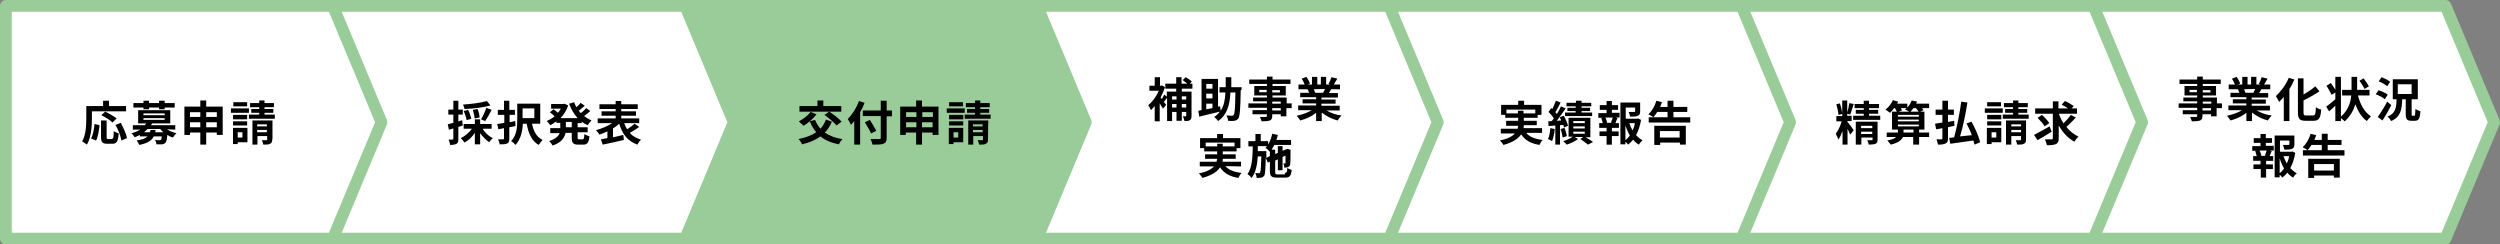 <?xml version="1.0" encoding="utf-8"?>
<!-- Generator: Adobe Illustrator 24.3.2, SVG Export Plug-In . SVG Version: 6.00 Build 0)  -->
<svg version="1.1" id="レイヤー_1" xmlns="http://www.w3.org/2000/svg" xmlns:xlink="http://www.w3.org/1999/xlink" x="0px"
	 y="0px" viewBox="0 0 848.7 83" style="enable-background:new 0 0 848.7 83;" xml:space="preserve">
<rect x="0" y="0" width="848.7" height="83" fill="#808080" stroke="none"/>
<style type="text/css">
	.st0{fill:#FFFFFF;stroke:#99CC99;stroke-width:4;stroke-linecap:round;stroke-linejoin:round;stroke-miterlimit:10;}
	.st1{fill:#99CC99;stroke:#99CC99;stroke-width:4;stroke-linecap:round;stroke-linejoin:round;stroke-miterlimit:10;}
</style>
<polygon class="st0" points="830.2,2 710.7,2 719.2,41.5 710.7,81 830.2,81 846.7,41.5 "/>
<polygon class="st0" points="710.7,2 591.2,2 599.6,41.5 591.2,81 710.7,81 727.2,41.5 "/>
<polygon class="st0" points="591.2,2 471.6,2 480.1,41.5 471.6,81 591.2,81 607.7,41.5 "/>
<polygon class="st0" points="471.6,2 352.1,2 360.6,41.5 352.1,81 471.6,81 488.1,41.5 "/>
<polygon class="st1" points="352.1,2 232.6,2 241.1,41.5 232.6,81 352.1,81 368.6,41.5 "/>
<polygon class="st0" points="232.6,2 113,2 121.5,41.5 113,81 232.6,81 249.1,41.5 "/>
<polygon class="st0" points="113,2 2,2 2,41.5 2,81 113,81 129.5,41.5 "/>
<g>
	<path d="M31.2,40.1c0,2.6-0.2,6.5-1.7,9c-0.4-0.3-1.2-0.9-1.6-1.1c1.3-2.3,1.4-5.6,1.4-8v-4H35v-1.8h2V36h5.8v1.8H31.2V40.1z
		 M30.9,47c0.7-1.2,1-3.1,1.2-4.9l1.7,0.4c-0.2,1.8-0.5,4-1.2,5.2L30.9,47z M38,47.1c0.5,0,0.6-0.4,0.6-2.6c0.4,0.3,1.2,0.6,1.7,0.8
		c-0.2,2.7-0.7,3.5-2.1,3.5h-1.8c-1.7,0-2.1-0.6-2.1-2.3v-5.6h1.9v5.6c0,0.6,0.1,0.7,0.5,0.7H38V47.1z M38.2,41.6
		c-0.8-0.8-2.4-1.8-3.8-2.5l1.3-1.2c1.3,0.6,3,1.6,3.9,2.3L38.2,41.6z M41,41.7c0.9,1.7,1.9,3.8,2.1,5.2l-1.9,0.8
		c-0.2-1.4-1-3.6-2-5.3L41,41.7z"/>
	<path d="M56.7,43.9c0.9,0.6,2.1,1.1,3.2,1.3c-0.4,0.4-0.9,1-1.2,1.5c-0.7-0.2-1.3-0.5-1.9-0.9c-0.1,1.6-0.3,2.3-0.7,2.7
		C55.8,48.8,55.4,49,55,49s-1.2,0-1.9,0c0-0.5-0.2-1.1-0.5-1.5c0.6,0.1,1.3,0.1,1.5,0.1s0.4,0,0.5-0.1s0.3-0.5,0.3-1.2h-2.7
		c-0.7,1.4-2,2.3-4.9,2.9c-0.2-0.4-0.6-1.1-0.9-1.5c2-0.3,3.1-0.8,3.7-1.4h-2.6v-0.5c-0.6,0.3-1.2,0.6-1.8,0.8
		c-0.2-0.4-0.7-1.1-1.1-1.3c1.2-0.4,2.2-0.8,3-1.3h-2.5v-1.5h4.1c0.1-0.2,0.3-0.4,0.4-0.6h-2.7v-4.5h10.9v4.5h-6.2
		c-0.1,0.2-0.2,0.4-0.3,0.6h8.2V44L56.7,43.9L56.7,43.9z M48.7,36.5h-3.4V35h3.4v-0.8h1.9V35H54v-0.8h1.9V35h3.4v1.5h-3.4v0.6H54
		v-0.6h-3.4v0.6h-1.9C48.7,37.1,48.7,36.5,48.7,36.5z M48.7,39.1h7.2v-0.6h-7.2V39.1z M48.7,40.7h7.2v-0.6h-7.2V40.7z M52.8,44.1
		c0,0.3-0.1,0.6-0.1,0.8h2.8c-0.4-0.3-0.8-0.7-1.1-1.1h-4.3c-0.4,0.4-0.8,0.7-1.2,1.1h2c0.1-0.3,0.1-0.5,0.2-0.8H52.8z"/>
	<path d="M75.6,36.3v9.5h-2V45H70v4.1h-2V45h-3.5v0.8h-1.9v-9.6H68v-2.1h2v2.1h5.6V36.3z M64.5,38.1v1.6H68v-1.6H64.5z M68,43.2
		v-1.7h-3.5v1.7H68z M70,38.1v1.6h3.6v-1.6H70z M73.6,43.2v-1.7H70v1.7H73.6z"/>
	<path d="M84.5,38.3h-6.1v-1.5h6.1V38.3z M84,48.3h-3.3v0.6h-1.6v-5.5H84V48.3z M83.9,40.5h-4.8V39h4.8V40.5z M79.1,41.2h4.8v1.4
		h-4.8V41.2z M83.9,36.1h-4.7v-1.4h4.7V36.1z M80.7,44.9v1.8h1.6v-1.8H80.7z M93.3,38.9v1.4h-8.8v-1.4H88v-0.6h-2.7V37H88v-0.6h-3.1
		V35H88v-0.9h1.8V35H93v1.4h-3.2V37h3v1.3h-3v0.6C89.8,38.9,93.3,38.9,93.3,38.9z M92.4,47.3c0,0.8-0.1,1.2-0.7,1.5
		c-0.5,0.3-1.3,0.3-2.3,0.3c-0.1-0.5-0.3-1.1-0.5-1.5c0.6,0,1.2,0,1.5,0c0.2,0,0.3-0.1,0.3-0.2v-1.2h-3.3v2.9h-1.7v-8.2h6.8v6.4
		H92.4z M87.3,42.2v0.7h3.3v-0.7H87.3z M90.6,44.9v-0.8h-3.3v0.8H90.6z"/>
</g>
<g>
	<g>
		<path d="M157.1,42.6c-0.5,0.2-1,0.3-1.5,0.5v4c0,0.9-0.1,1.4-0.6,1.7s-1.2,0.4-2.2,0.4c0-0.5-0.3-1.2-0.5-1.8c0.6,0,1.1,0,1.3,0
			s0.3-0.1,0.3-0.3v-3.5c-0.5,0.2-1.1,0.3-1.5,0.4l-0.4-1.8c0.5-0.1,1.2-0.3,1.9-0.5v-2.8h-1.7v-1.7h1.7v-3h1.7v3h1.5v1.7h-1.5v2.3
			l1.3-0.4L157.1,42.6z M163.9,43.8c0.8,1.3,2.1,2.5,3.4,3.1c-0.4,0.3-1,1-1.2,1.4c-1.1-0.7-2.2-1.9-3.1-3.1V49h-1.8v-3.9
			c-0.9,1.4-2.2,2.6-3.5,3.3c-0.3-0.4-0.8-1.1-1.3-1.5c1.5-0.7,2.9-1.9,3.8-3.2h-2.8v-1.6h3.8v-1.6h1.8v1.6h3.9v1.6h-3V43.8z
			 M166.5,35.8c-2.5,0.7-5.9,1.1-8.8,1.2c-0.1-0.4-0.3-1.1-0.5-1.5c2.8-0.2,6.1-0.6,8.1-1.2L166.5,35.8z M158.4,40.8
			c-0.1-0.8-0.5-2.1-1-3.1l1.5-0.4c0.5,0.9,0.9,2.2,1.1,3L158.4,40.8z M161.1,40.2c0-0.8-0.3-2-0.6-2.9l1.6-0.3
			c0.4,0.9,0.7,2.1,0.7,2.9L161.1,40.2z M163.3,40.5c0.6-1,1.4-2.6,1.8-3.9l1.8,0.7c-0.7,1.4-1.5,2.8-2.2,3.8L163.3,40.5z"/>
		<path d="M175,42.8c-0.7,0.1-1.4,0.3-2.1,0.4V47c0,1-0.2,1.4-0.7,1.7c-0.6,0.3-1.4,0.3-2.6,0.3c0-0.5-0.3-1.2-0.5-1.7
			c0.7,0,1.5,0,1.7,0s0.3-0.1,0.3-0.4v-3.4c-0.7,0.1-1.3,0.3-1.9,0.4l-0.4-1.8c0.7-0.1,1.5-0.2,2.4-0.4V39H169v-1.7h2.1v-3.1h1.8
			v3.1h1.9V39H173v2.5l1.9-0.4L175,42.8z M180.6,42c0.5,2.5,1.6,4.6,3.6,5.5c-0.4,0.4-1,1.2-1.3,1.7c-2.4-1.3-3.5-3.9-4.1-7.2h-1.3
			c-0.1,2.4-0.7,5.3-2.5,7.2c-0.3-0.4-1.1-1.1-1.5-1.3c2-2,2.1-5,2.1-7.3v-5.4h7.8V42H180.6z M177.4,36.8v3.3h4v-3.3H177.4z"/>
		<path d="M196.1,41.4v1.8h3.4v1.7h-3.4v1.7c0,0.6,0.1,0.7,0.5,0.7h1.2c0.4,0,0.5-0.3,0.6-1.8c0.4,0.3,1.2,0.6,1.7,0.8
			c-0.2,2.1-0.7,2.8-2.1,2.8h-1.7c-1.7,0-2.2-0.6-2.2-2.3v-1.7H192c-0.4,1.7-1.4,3.3-4.4,4.3c-0.2-0.4-0.8-1.2-1.2-1.5
			c2.2-0.7,3.2-1.7,3.6-2.7h-3.2v-1.7h3.4v-1.8h-1.3v-0.5c-0.7,0.5-1.4,0.9-2.1,1.3c-0.3-0.4-0.8-1.1-1.2-1.4
			c0.9-0.4,1.8-0.9,2.7-1.6c-0.4-0.4-1.1-1-1.6-1.4l1.2-1c0.5,0.3,1.1,0.8,1.5,1.2c0.4-0.4,0.7-0.9,1-1.4h-3.3v-1.6h4.2l0.3-0.1
			l1.3,0.6c-0.6,1.7-1.5,3.1-2.6,4.3h5.8c-1.2-1.3-2.2-3-2.9-4.9l1.7-0.5c0.2,0.6,0.5,1.2,0.8,1.7c0.5-0.5,1.1-1,1.4-1.5l1.4,1
			c-0.7,0.6-1.4,1.2-2,1.7c0.2,0.3,0.5,0.6,0.7,0.8c0.7-0.5,1.4-1.2,1.8-1.7l1.4,1c-0.7,0.6-1.4,1.2-2.1,1.7
			c0.8,0.6,1.6,1.1,2.5,1.5c-0.4,0.4-1,1.1-1.3,1.6c-0.7-0.3-1.4-0.7-2-1.2v0.5h-1.4V41.4z M194.1,41.4h-2v1.8h2V41.4z"/>
		<path d="M217,43.1c-1,0.7-2.2,1.5-3.2,2c0.9,1.1,2.2,1.8,3.8,2.3c-0.4,0.4-1,1.2-1.2,1.7c-3.4-1.2-5.1-3.6-6.2-7.1
			c-0.6,0.6-1.3,1.1-2.1,1.6v3c1.1-0.2,2.3-0.5,3.5-0.8l0.2,1.7c-2.5,0.6-5.2,1.2-7.2,1.6l-0.6-1.8c0.6-0.1,1.4-0.3,2.2-0.4v-2.3
			c-0.9,0.4-1.8,0.8-2.7,1.1c-0.3-0.4-0.8-1.2-1.2-1.5c1.9-0.5,4-1.4,5.5-2.4h-4.9v-1.6h6.1v-0.9h-4.8v-1.5h4.8V37h-5.5v-1.6h5.5
			v-1.1h1.9v1.1h5.6V37h-5.6v0.8h5v1.5h-5v0.9h6.1v1.6h-5.1c0.3,0.8,0.6,1.5,1,2.1c0.9-0.6,1.9-1.3,2.5-1.9L217,43.1z"/>
	</g>
</g>
<g>
	<g>
		<path d="M282.4,41.3c-0.6,1.5-1.4,2.7-2.4,3.7c1.6,1.1,3.6,1.9,6,2.2c-0.4,0.4-1,1.3-1.2,1.8c-2.6-0.5-4.7-1.4-6.3-2.7
			c-1.7,1.3-3.8,2.1-6.2,2.7c-0.2-0.5-0.8-1.4-1.2-1.8c2.4-0.5,4.4-1.2,6-2.3c-0.9-1-1.6-2.3-2.2-3.7l1.8-0.5c0.4,1.1,1.1,2.1,1.8,3
			c0.8-0.8,1.4-1.9,1.9-3.1L282.4,41.3z M277.2,38.8c-1.1,1.5-2.9,3-4.4,3.9c-0.4-0.4-1.2-1.1-1.6-1.5c1.5-0.8,3.1-2,4-3.2
			L277.2,38.8z M281.5,37.9h-10.1V36h6.1v-1.9h2V36h6.1v1.9H281.5c1.5,0.9,3.3,2.4,4.2,3.4l-1.7,1.3c-0.8-1-2.6-2.5-4.1-3.6
			L281.5,37.9z"/>
		<path d="M293.5,34.9c-0.4,1.1-0.9,2.2-1.5,3.2v11h-2v-8c-0.4,0.5-0.8,0.9-1.1,1.3c-0.2-0.5-0.8-1.5-1.1-2c1.5-1.5,3-3.8,3.8-6.1
			L293.5,34.9z M302.8,39.5H301v7.3c0,1.2-0.3,1.7-1.1,2c-0.8,0.3-2,0.3-3.7,0.3c-0.1-0.5-0.4-1.4-0.7-1.9c1.2,0,2.6,0,3,0
			s0.5-0.1,0.5-0.5v-7.3h-6.1v-1.9h6.1v-3.3h2v3.3h1.8L302.8,39.5L302.8,39.5z M295.7,45.3c-0.4-1-1.4-2.6-2.1-3.8l1.7-0.8
			c0.7,1.2,1.7,2.7,2.2,3.7L295.7,45.3z"/>
		<path d="M318.6,36.3v9.5h-2V45H313v4.1h-2V45h-3.5v0.8h-1.9v-9.6h5.4v-2.1h2v2.1h5.6V36.3z M307.6,38.1v1.6h3.5v-1.6H307.6z
			 M311.1,43.2v-1.7h-3.5v1.7H311.1z M313.1,38.1v1.6h3.6v-1.6H313.1z M316.6,43.2v-1.7H313v1.7H316.6z"/>
		<path d="M327.5,38.3h-6.1v-1.5h6.1V38.3z M327,48.3h-3.3v0.6h-1.6v-5.5h4.9V48.3z M327,40.5h-4.8V39h4.8V40.5z M322.2,41.2h4.8
			v1.4h-4.8V41.2z M326.9,36.1h-4.7v-1.4h4.7V36.1z M323.7,44.9v1.8h1.6v-1.8H323.7z M336.3,38.9v1.4h-8.8v-1.4h3.5v-0.6h-2.7V37
			h2.7v-0.6h-3.1V35h3.1v-0.9h1.8V35h3.2v1.4h-3.2V37h3v1.3h-3v0.6C332.8,38.9,336.3,38.9,336.3,38.9z M335.4,47.3
			c0,0.8-0.1,1.2-0.7,1.5c-0.5,0.3-1.3,0.3-2.3,0.3c-0.1-0.5-0.3-1.1-0.5-1.5c0.6,0,1.2,0,1.5,0c0.2,0,0.3-0.1,0.3-0.2v-1.2h-3.3
			v2.9h-1.7v-8.2h6.8L335.4,47.3L335.4,47.3z M330.3,42.2v0.7h3.3v-0.7H330.3z M333.6,44.9v-0.8h-3.3v0.8H333.6z"/>
	</g>
</g>
<g>
	<g>
		<path d="M401.2,30.1v1h3.3v8.2c0,0.8-0.1,1.2-0.6,1.5c-0.4,0.3-1,0.3-1.8,0.3c-0.1-0.5-0.3-1.2-0.6-1.6c0.4,0,0.8,0,1,0
			s0.2,0,0.2-0.2V38h-1.5v3h-1.8v-3h-1.5v3.1h-1.7v-7.9c-0.4,0.5-0.7,1-1.1,1.4l0.8,1l-1.1,1.3c-0.2-0.5-0.7-1.1-1.1-1.8v6.1H392V36
			c-0.4,0.5-0.9,1-1.3,1.4c-0.2-0.5-0.6-1.4-0.9-1.7c1.4-1.1,2.8-3,3.6-4.9h-3.2v-1.7h1.8v-2.9h1.8v2.9h0.4l0.3-0.1l1,0.6
			c-0.4,1.2-0.9,2.4-1.5,3.5c0.1,0.2,0.3,0.3,0.4,0.5c0.3-0.5,0.7-1.1,0.8-1.5l0.9,0.7v-1.7h3.2v-1h-3.7v-1.7h3.7v-2.2h1.8v2.2h2
			c-0.5-0.4-1.1-0.8-1.6-1.2l1-1c0.7,0.4,1.7,1,2.1,1.5l-0.7,0.7h0.9v1.7C404.8,30.1,401.2,30.1,401.2,30.1z M397.9,32.7v1.1h1.5
			v-1.1H397.9z M399.4,36.5v-1.2h-1.5v1.2H399.4z M401.2,32.7v1.1h1.5v-1.1H401.2z M402.7,36.5v-1.2h-1.5v1.2H402.7z"/>
		<path d="M421.2,30.5c-0.1,6.6-0.3,8.9-0.8,9.7c-0.4,0.5-0.8,0.7-1.3,0.8s-1.3,0.1-2.2,0c0-0.5-0.2-1.3-0.6-1.8
			c0.8,0,1.5,0.1,1.9,0.1c0.3,0,0.4,0,0.6-0.3c0.4-0.4,0.5-2.4,0.6-7.6h-1.7c-0.2,4.2-1.1,7.6-4.2,9.7c-0.3-0.5-0.9-1.1-1.3-1.4
			c0.8-0.5,1.4-1.1,1.9-1.8c-2.4,0.6-5.1,1.2-7,1.7l-0.3-2c0.3-0.1,0.7-0.1,1.1-0.2V26.8h5.6v9.4l0.7-0.1l0.2,1.5
			c1.1-1.7,1.5-3.7,1.6-6.2h-2v-1.8h2.1c0-1.1,0-2.2,0-3.4h1.9c0,1.2,0,2.4,0,3.4h3.5v0.9H421.2z M409.5,28.5v1.6h2.1v-1.6H409.5z
			 M411.6,31.8h-2.1v1.6h2.1V31.8z M409.5,37.1c0.7-0.1,1.4-0.3,2.1-0.4v-1.5h-2.1V37.1z"/>
		<path d="M438.4,36.7h-1.7v2.8h-1.9v-0.7h-2.9v0.5c0,0.9-0.2,1.3-0.8,1.6c-0.6,0.2-1.5,0.3-2.8,0.3c-0.1-0.4-0.4-1.1-0.6-1.5
			c0.8,0,1.7,0,2,0s0.4-0.1,0.4-0.4v-0.5h-4.9v-1.4h4.9v-0.8h-6.3v-1.5h6.3v-0.7h-4.7v-1.3h4.7v-0.7h-4.3v-3.2h4.3v-0.7h-6V27h6v-1
			h1.9v1h6.1v1.5H432v0.7h4.5v3.2H432v0.7h4.8v2h1.7v1.6H438.4z M430,31.3v-0.8h-2.5v0.8H430z M431.9,30.6v0.8h2.6v-0.8H431.9z
			 M431.9,35.2h2.9v-0.7h-2.9V35.2z M434.8,36.7h-2.9v0.8h2.9V36.7z"/>
		<path d="M450.3,37.5c1.4,0.8,3.2,1.5,5.1,1.7c-0.4,0.4-1,1.2-1.3,1.7c-2-0.5-3.9-1.5-5.4-2.7v2.9h-1.9v-2.8
			c-1.5,1.2-3.5,2.1-5.4,2.6c-0.3-0.5-0.8-1.2-1.2-1.6c1.8-0.4,3.7-1,5.1-1.9h-4.6v-1.6h6.1v-0.7h-4.6v-1.4h4.6V33h-5.4v-1.5h3
			c-0.1-0.4-0.3-0.9-0.5-1.2h0.2h-3.3v-1.6h2.1c-0.2-0.6-0.6-1.4-1-2l1.6-0.6c0.5,0.7,1,1.6,1.2,2.3l-0.8,0.3h1.5v-2.6h1.8v2.6h1.2
			v-2.6h1.8v2.6h1.4l-0.6-0.2c0.4-0.7,0.8-1.6,1-2.3l2,0.5c-0.4,0.7-0.9,1.5-1.2,2h2.1v1.6h-3c-0.3,0.5-0.5,0.9-0.8,1.3h3.1v1.5
			h-5.6v0.7h4.8v1.4h-4.8v0.7h6.2v1.6H450.3z M446,30.3c0.2,0.4,0.4,0.9,0.5,1.2h-0.3h3c0.2-0.4,0.4-0.8,0.6-1.3L446,30.3L446,30.3z
			"/>
		<path d="M416,56.4c1.1,1.3,2.9,2,5.5,2.3c-0.4,0.4-0.9,1.2-1.1,1.7c-3-0.5-4.9-1.6-6.2-3.6c-0.9,1.4-2.7,2.7-6,3.6
			c-0.2-0.4-0.8-1.1-1.2-1.5c2.7-0.6,4.2-1.4,5.1-2.4h-4.8v-1.6h5.7c0.1-0.3,0.1-0.7,0.2-1h-4.1v-1.5h4.1v-1h-4.4v-1.1h-1.4v-3.4
			h5.8v-1.4h2v1.4h5.9v3.4h-1.3v1.1h-4.7v1h4.4v1.5h-4.4c0,0.3,0,0.7-0.1,1h6.3v1.6L416,56.4L416,56.4z M413.2,49.7v-0.9h1.9v0.9h4
			v-1.3h-9.8v1.3H413.2z"/>
		<path d="M436.2,58.7c0.6,0,0.8-0.3,0.8-1.7c0.4,0.3,1.1,0.5,1.5,0.7c-0.2,2-0.7,2.6-2.2,2.6h-2.8c-1.9,0-2.4-0.5-2.4-2.3v-3.1
			l-0.7,0.3l-0.7-1.6c-0.1,3.9-0.2,5.5-0.5,6c-0.3,0.4-0.6,0.6-1,0.7c-0.4,0.1-1,0.1-1.6,0.1c0-0.5-0.2-1.2-0.5-1.7
			c0.5,0.1,0.9,0.1,1.2,0.1s0.3,0,0.5-0.3s0.3-1.7,0.4-5.4H427c-0.2,2.9-0.7,5.5-2.1,7.3c-0.3-0.4-0.9-1-1.4-1.3
			c1.6-2.2,1.7-5.7,1.8-9.4h-1.5v-1.8h2.4v-2.4h1.8v2.4h2.5V49c0.7-1,1.1-2.3,1.4-3.6l1.9,0.4c-0.1,0.6-0.3,1.1-0.5,1.7h5v1.7h-5.7
			c-0.3,0.6-0.6,1.1-0.9,1.6h1.2v1.5l0.9-0.4v-2.3h1.6v1.6l1.2-0.5h0.1l0.3-0.2l1.2,0.4l-0.1,0.3c0,2.3,0,3.9-0.1,4.4
			c0,0.6-0.3,0.9-0.7,1.1c-0.4,0.2-0.9,0.2-1.3,0.2c0-0.4-0.2-1-0.3-1.4c0.2,0,0.4,0,0.5,0s0.2,0,0.2-0.2c0-0.1,0-1,0-2.5l-1,0.5
			v4.5h-1.6v-3.7l-0.9,0.4v3.9c0,0.7,0.1,0.8,0.9,0.8h2.4V58.7z M431.1,53v-1.7l-0.1,0.2c-0.3-0.4-1-1.1-1.4-1.3
			c0.2-0.2,0.4-0.4,0.5-0.6H427c0,0.6,0,1.2,0,1.7h2.9V52v1.6L431.1,53z"/>
	</g>
</g>
<g>
	<g>
		<path d="M627.2,41.4c0.4,0.4,1.8,2.3,2.1,2.8l-1.2,1.5c-0.2-0.5-0.6-1.3-0.9-2v5.4h-1.7v-4.6c-0.4,1.1-0.9,2.2-1.4,2.9
			c-0.2-0.6-0.6-1.4-0.9-2c0.8-1,1.6-2.7,2-4.2h-1.8v-1.8h2v-0.7l-1.3,0.3c0-1-0.4-2.5-0.7-3.6l1.2-0.3c0.4,1.1,0.7,2.5,0.8,3.4
			v-4.4h1.7v4.1c0.3-1,0.6-2.3,0.7-3.2l1.5,0.3c-0.4,1.2-0.8,2.7-1.2,3.6l-1-0.3v0.7h1.5v1.8h-1.5L627.2,41.4L627.2,41.4z
			 M638.3,39.3v1.4h-9.2v-1.4h3.6v-0.7H630v-1.3h2.7v-0.6h-3.1v-1.4h3.1v-1.1h1.8v1.1h3.4v1.4h-3.4v0.6h3.1v1.3h-3.1v0.7H638.3z
			 M637.4,47.4c0,0.8-0.2,1.2-0.7,1.4s-1.3,0.3-2.3,0.3c-0.1-0.4-0.3-1.1-0.5-1.5c0.6,0,1.3,0,1.5,0s0.3-0.1,0.3-0.2v-0.7h-3.8v2.4
			H630v-7.8h7.4V47.4z M631.8,42.7v0.8h3.8v-0.8H631.8z M635.6,45.5v-0.8h-3.8v0.8H635.6z"/>
		<path d="M654.9,46.5h-3.4v2.6h-2v-2.6H646c-0.4,1-1.6,2-4.1,2.6c-0.3-0.4-0.8-1-1.2-1.4c1.6-0.3,2.5-0.7,3-1.2h-3.2V45h3.8v-1h-2
			v-6.1h1.6c-0.1-0.4-0.4-0.8-0.6-1.2H643c-0.4,0.6-0.9,1.2-1.4,1.6c-0.3-0.3-1.1-0.8-1.5-1.1c1-0.8,2-2,2.5-3.2l1.8,0.5
			c-0.1,0.2-0.2,0.5-0.4,0.7h3.5v1.3c0.7-0.7,1.2-1.6,1.5-2.4l1.8,0.4c-0.1,0.2-0.2,0.5-0.3,0.7h4.4v1.5h-2.4
			c0.2,0.3,0.4,0.5,0.5,0.7l-1.1,0.5h1.4V44h-1.8v1h3.4V46.5z M644.3,39v0.6h7.1V39H644.3z M644.3,41.2h7.1v-0.6h-7.1V41.2z
			 M644.3,42.9h7.1v-0.6h-7.1V42.9z M645.3,36.7c0.2,0.3,0.3,0.6,0.4,0.8l-1.1,0.4h3.5c-0.4-0.3-1-0.6-1.4-0.7
			c0.2-0.1,0.4-0.3,0.5-0.5H645.3z M649.6,45v-1h-3.4v1H649.6z M649.6,36.7c-0.3,0.4-0.7,0.8-1,1.2h2.7c-0.2-0.4-0.5-0.8-0.9-1.2
			H649.6z"/>
		<path d="M661.3,43.2V47c0,1-0.2,1.4-0.8,1.7s-1.4,0.4-2.6,0.4c-0.1-0.5-0.3-1.3-0.5-1.8c0.7,0,1.5,0,1.7,0s0.3-0.1,0.3-0.4v-3.4
			c-0.8,0.2-1.5,0.3-2.1,0.4l-0.4-1.9c0.7-0.1,1.6-0.3,2.5-0.4V39h-2.3v-1.8h2.3v-3h1.9v3h2V39h-2v2.4c0.7-0.1,1.4-0.3,2.1-0.4
			l0.1,1.7L661.3,43.2z M670.3,49.1c-0.1-0.4-0.2-0.9-0.4-1.4c-2.8,0.4-5.7,0.8-7.8,1.1l-0.4-2c0.5,0,1.1-0.1,1.7-0.2
			c0.9-3.3,1.9-8.2,2.4-12.1l2.1,0.3c-0.6,3.8-1.5,8.3-2.5,11.5c1.3-0.1,2.6-0.3,4-0.4c-0.5-1.4-1.2-2.8-1.8-4l1.7-0.6
			c1.2,2.2,2.5,5.1,2.9,7L670.3,49.1z"/>
		<path d="M679.9,38.3h-6.1v-1.5h6.1V38.3z M679.4,48.3h-3.3v0.6h-1.6v-5.5h4.9L679.4,48.3L679.4,48.3z M679.4,40.5h-4.8V39h4.8
			V40.5z M674.6,41.2h4.8v1.4h-4.8V41.2z M679.3,36.1h-4.7v-1.4h4.7V36.1z M676.1,44.9v1.8h1.6v-1.8H676.1z M688.7,38.9v1.4h-8.8
			v-1.4h3.5v-0.6h-2.7V37h2.7v-0.6h-3.1V35h3.1v-0.9h1.8V35h3.2v1.4h-3.2V37h3v1.3h-3v0.6C685.2,38.9,688.7,38.9,688.7,38.9z
			 M687.8,47.3c0,0.8-0.1,1.2-0.7,1.5c-0.5,0.3-1.3,0.3-2.3,0.3c-0.1-0.5-0.3-1.1-0.5-1.5c0.6,0,1.2,0,1.5,0c0.2,0,0.3-0.1,0.3-0.2
			v-1.2h-3.3v2.9H681v-8.2h6.8V47.3z M682.8,42.2v0.7h3.3v-0.7H682.8z M686.1,44.9v-0.8h-3.3v0.8H686.1z"/>
		<path d="M696.5,44.7c-1.6,1-3.4,2.1-4.8,2.9l-1.2-1.8c1.3-0.7,3.4-1.8,5.3-2.9L696.5,44.7z M704.7,39.9c-1,1.1-2.2,2.3-3.2,3.2
			c1.1,1.4,2.5,2.5,4.1,3.3c-0.5,0.4-1.1,1.2-1.4,1.7c-2.2-1.2-4-3.2-5.3-5.5v4.3c0,1.1-0.2,1.6-0.9,2c-0.7,0.3-1.7,0.4-3.1,0.4
			c-0.1-0.5-0.4-1.4-0.7-2c1,0,2,0,2.3,0s0.4-0.1,0.4-0.4v-8.3h-6v-1.8h6v-2.4h1.9v2.4h3.3c-0.7-0.4-1.5-0.9-2.2-1.3l1.1-1.2
			c1,0.4,2.3,1.2,3,1.7l-0.7,0.8h1.8v1.8H699v0.2c0.4,1.1,0.9,2.1,1.5,3.1c0.9-0.9,1.9-2,2.5-2.9L704.7,39.9z M694.1,42.9
			c-0.4-0.8-1.5-2-2.4-2.9l1.5-1c0.9,0.8,2,2,2.5,2.8L694.1,42.9z"/>
	</g>
</g>
<g>
	<g>
		<path d="M754.2,36.7h-1.7v2.8h-1.9v-0.7h-2.9v0.5c0,0.9-0.2,1.3-0.8,1.6c-0.6,0.2-1.5,0.3-2.8,0.3c-0.1-0.4-0.4-1.1-0.6-1.5
			c0.8,0,1.7,0,2,0s0.4-0.1,0.4-0.4v-0.5H741v-1.4h4.9v-0.8h-6.3v-1.5h6.3v-0.7h-4.7v-1.3h4.7v-0.7h-4.3v-3.2h4.3v-0.7h-6V27h6v-1
			h1.9v1h6.1v1.5h-6.1v0.7h4.5v3.2h-4.5v0.7h4.8v2h1.7v1.6H754.2z M745.8,31.3v-0.8h-2.5v0.8H745.8z M747.8,30.6v0.8h2.6v-0.8H747.8
			z M747.8,35.2h2.9v-0.7h-2.9V35.2z M750.6,36.7h-2.9v0.8h2.9V36.7z"/>
		<path d="M766.1,37.5c1.4,0.8,3.2,1.5,5.1,1.7c-0.4,0.4-1,1.2-1.3,1.7c-2-0.5-3.9-1.5-5.4-2.7v2.9h-1.9v-2.8
			c-1.5,1.2-3.5,2.1-5.4,2.6c-0.3-0.5-0.8-1.2-1.2-1.6c1.8-0.4,3.7-1,5.1-1.9h-4.6v-1.6h6.1v-0.7H758v-1.4h4.6V33h-5.4v-1.5h3
			c-0.1-0.4-0.3-0.9-0.5-1.2h0.2h-3.3v-1.6h2.1c-0.2-0.6-0.6-1.4-1-2l1.6-0.6c0.5,0.7,1,1.6,1.2,2.3l-0.8,0.3h1.5v-2.6h1.8v2.6h1.2
			v-2.6h1.8v2.6h1.4l-0.6-0.2c0.4-0.7,0.8-1.6,1-2.3l2,0.5c-0.4,0.7-0.9,1.5-1.2,2h2.1v1.6h-3c-0.3,0.5-0.5,0.9-0.8,1.3h3.1v1.5
			h-5.6v0.7h4.8v1.4h-4.8v0.7h6.2v1.6H766.1z M761.8,30.3c0.2,0.4,0.4,0.9,0.5,1.2H762h3c0.2-0.4,0.4-0.8,0.6-1.3L761.8,30.3
			L761.8,30.3z"/>
		<path d="M778.9,27c-0.5,1.1-1,2.2-1.7,3.2v10.9h-1.9v-8.2c-0.5,0.6-1.1,1.2-1.6,1.7c-0.2-0.5-0.8-1.5-1.1-2
			c1.7-1.5,3.4-3.8,4.4-6.2L778.9,27z M785.2,39.2c0.8,0,0.9-0.5,1-2.8c0.4,0.3,1.2,0.7,1.8,0.8c-0.2,2.8-0.7,3.8-2.6,3.8h-2.7
			c-2,0-2.6-0.6-2.6-2.9V26.6h1.9v5.5c1.5-0.9,3-1.9,4-2.8l1.4,1.7c-1.6,1.1-3.6,2.2-5.4,3.1v4c0,0.9,0.1,1.1,0.9,1.1
			C782.9,39.2,785.2,39.2,785.2,39.2z"/>
		<path d="M800.5,32.5c0.8,3,2.2,5.6,4.4,7c-0.4,0.4-1.1,1.1-1.4,1.6c-1.8-1.3-3-3.3-3.9-5.7c-0.6,2-1.7,4-3.6,5.8
			c-0.3-0.3-0.8-0.7-1.3-1.1v1h-1.9v-5.2c-0.7,0.7-1.5,1.3-2.1,1.9l-1-1.6c0.8-0.6,2-1.5,3.1-2.5v-2.3l-1.3,0.8
			c-0.3-0.8-1.1-2.1-1.7-3.1l1.5-0.9c0.5,0.7,1.1,1.6,1.5,2.3v-4.4h1.9v13.5c2.5-2.2,3.3-4.9,3.5-7.2h-3.1v-1.9h3.2v-0.3v-4.1h1.9
			v4.1v0.3h4.2v1.9h-3.9V32.5z M802.7,30.2c-0.3-0.8-1.1-1.9-1.7-2.8l1.4-0.8c0.6,0.8,1.4,2,1.8,2.7L802.7,30.2z"/>
		<path d="M809.6,33.7c-0.6-0.6-2-1.3-3.1-1.7l1-1.4c1.1,0.4,2.4,1,3.1,1.5L809.6,33.7z M811.8,35.7c-0.9,1.8-2,3.7-3,5.2l-1.6-1.2
			c0.9-1.2,2.2-3.3,3.2-5.2L811.8,35.7z M810.4,29.3c-0.6-0.6-1.9-1.3-2.9-1.7l1-1.4c1,0.4,2.3,1,2.9,1.6L810.4,29.3z M819.6,39.3
			c0.3,0,0.3-0.3,0.4-2.3c0.4,0.3,1.2,0.6,1.7,0.8c-0.2,2.5-0.6,3.2-1.9,3.2h-1.2c-1.5,0-1.9-0.6-1.9-2.3v-5h-1.2
			c-0.1,3.6-0.6,6.1-3.8,7.4c-0.2-0.5-0.7-1.2-1.2-1.5c2.7-1.1,3-2.9,3.1-5.9h-1.3v-6.8h8.5v6.8h-2.1v5c0,0.5,0,0.6,0.3,0.6H819.6z
			 M814,31.9h4.7v-3.3H814V31.9z"/>
		<path d="M769.2,49.5h2.7v1.6h-1.3l0.6,0.2c-0.3,0.6-0.5,1.2-0.7,1.7h1.2v1.6h-2.4v1.2h2.3v1.6h-2.3v2.9h-1.8v-2.9H765v-1.6h2.4
			v-1.2h-2.5V53h1.2c-0.1-0.5-0.3-1.2-0.5-1.7l0.6-0.1h-1.6v-1.6h2.8v-1.1h-2.3v-1.6h2.3v-1.4h1.8v1.4h2.1v1.6h-2.1V49.5z
			 M768.9,52.8c0.2-0.5,0.4-1.2,0.6-1.7h-2.4c0.3,0.6,0.5,1.3,0.6,1.7l-0.5,0.1h2.3L768.9,52.8z M779.2,51.9
			c-0.3,1.9-0.9,3.7-1.7,5.2c0.7,0.7,1.4,1.3,2.2,1.7c-0.4,0.4-1,1-1.2,1.5c-0.8-0.4-1.4-1-2-1.7c-0.5,0.7-1.1,1.2-1.7,1.7
			c-0.2-0.3-0.5-0.7-0.9-1v0.9h-1.7V46h6.7v3c0,0.8-0.2,1.3-0.8,1.5c-0.6,0.3-1.5,0.3-2.6,0.3c-0.1-0.5-0.3-1.2-0.5-1.6
			c0.8,0,1.7,0,1.9,0s0.3-0.1,0.3-0.2v-1.3H774v3.8h3.9l0.3-0.1L779.2,51.9z M773.9,58.8c0.6-0.5,1.1-1,1.5-1.6
			c-0.6-1-1.1-2.2-1.5-3.5V58.8z M775.2,53c0.3,0.9,0.7,1.7,1.1,2.5c0.4-0.8,0.7-1.6,0.8-2.5H775.2z"/>
		<path d="M795.9,51v1.8h-14.1V51h6.4v-1.8h-3.5c-0.4,0.7-0.9,1.3-1.3,1.8c-0.4-0.3-1.3-0.8-1.7-1c1.2-1.1,2.2-2.8,2.7-4.6l1.9,0.5
			c-0.2,0.5-0.4,1-0.6,1.6h2.5v-2.1h2v2.1h4.7v1.7h-4.7V51H795.9z M783.6,53.9h10.7v6.4h-2v-0.7h-6.7v0.8h-2V53.9z M785.6,55.7v2.2
			h6.7v-2.2H785.6z"/>
	</g>
</g>
<g>
	<g>
		<path d="M518.2,45.2c1.1,1.3,2.9,2,5.5,2.3c-0.4,0.4-0.9,1.2-1.1,1.7c-3-0.5-4.9-1.6-6.2-3.6c-0.9,1.4-2.7,2.7-6,3.6
			c-0.2-0.4-0.8-1.1-1.2-1.5c2.7-0.6,4.2-1.4,5.1-2.4h-4.8v-1.6h5.7c0.1-0.3,0.1-0.7,0.2-1h-4.1V41h4.1v-1H511V39h-1.4v-3.4h5.8
			v-1.4h2v1.4h5.9V39h-1.3V40h-4.7v1h4.4v1.5h-4.4c0,0.3,0,0.7-0.1,1h6.3v1.6H518.2z M515.3,38.5v-0.9h1.9v0.9h4v-1.3h-9.8v1.3
			H515.3z"/>
		<path d="M527.8,43.8c-0.1,1.5-0.5,3.1-0.9,4.1c-0.3-0.2-1-0.5-1.4-0.7c0.5-0.9,0.7-2.4,0.8-3.7L527.8,43.8z M529.6,42.5v6.6H528
			v-6.5l-2.3,0.2l-0.1-1.6l1.2-0.1c0.2-0.3,0.5-0.6,0.7-0.9c-0.4-0.7-1.2-1.6-1.8-2.2l0.9-1.3c0.1,0.1,0.2,0.2,0.4,0.3
			c0.4-0.9,0.9-2,1.2-2.8l1.6,0.6c-0.6,1.1-1.2,2.4-1.8,3.3c0.2,0.2,0.4,0.4,0.5,0.6c0.6-0.9,1.1-1.8,1.4-2.6l1.6,0.7
			c-0.9,1.3-2,2.9-3,4.2l1.5-0.1c-0.2-0.4-0.3-0.7-0.5-1.1l1.4-0.5c0.6,1.1,1.2,2.5,1.4,3.4l-1.4,0.6c0-0.3-0.1-0.5-0.2-0.9
			L529.6,42.5z M531.1,43.4c0.4,0.9,0.7,2,0.8,2.8l-1.4,0.5c-0.1-0.8-0.4-2-0.7-2.9L531.1,43.4z M538.1,46.5c1,0.6,2.1,1.2,2.7,1.7
			l-1.7,0.9c-0.6-0.5-1.7-1.3-2.6-1.9l1-0.7h-2.9l1.1,0.7c-1,0.8-2.6,1.5-3.8,1.9c-0.3-0.3-0.8-0.8-1.2-1.2c1.1-0.3,2.4-0.9,3.2-1.5
			h-1.4V40h7.4v6.6H538.1z M535,36.1h-3.2v-1.2h3.2v-0.7h1.9v0.7h3.3v1.2h-3.3v0.5h2.9v1.1h-2.9v0.5h3.6v1.2h-9.2v-1.2h3.6v-0.5
			h-2.8v-1.1h2.8V36.1z M534.1,41.8h3.9v-0.7h-3.9V41.8z M534.1,43.6h3.9v-0.7h-3.9V43.6z M534.1,45.4h3.9v-0.7h-3.9V45.4z"/>
		<path d="M547.1,38.3h2.7v1.6h-1.3l0.6,0.2c-0.3,0.6-0.5,1.2-0.7,1.7h1.2v1.6h-2.4v1.2h2.3v1.6h-2.3v2.9h-1.8v-2.9H543v-1.6h2.4
			v-1.2h-2.5v-1.6h1.2c-0.1-0.5-0.3-1.2-0.5-1.7l0.6-0.1h-1.6v-1.6h2.8v-1.1h-2.3v-1.6h2.3v-1.4h1.8v1.4h2.1v1.6h-2.1V38.3z
			 M546.9,41.6c0.2-0.5,0.4-1.2,0.6-1.7H545c0.3,0.6,0.5,1.3,0.6,1.7l-0.5,0.1h2.3L546.9,41.6z M557.1,40.7
			c-0.3,1.9-0.9,3.7-1.7,5.2c0.7,0.7,1.4,1.3,2.2,1.7c-0.4,0.4-1,1-1.2,1.5c-0.8-0.4-1.4-1-2-1.7c-0.5,0.7-1.1,1.2-1.7,1.7
			c-0.2-0.3-0.5-0.7-0.9-1v0.9h-1.7V34.8h6.7v3c0,0.8-0.2,1.3-0.8,1.5c-0.6,0.3-1.5,0.3-2.6,0.3c-0.1-0.5-0.3-1.2-0.5-1.6
			c0.8,0,1.7,0,1.9,0c0.2,0,0.3-0.1,0.3-0.2v-1.3h-3.2v3.8h3.9l0.3-0.1L557.1,40.7z M551.8,47.6c0.6-0.5,1.1-1,1.5-1.6
			c-0.6-1-1.1-2.2-1.5-3.5V47.6z M553.1,41.8c0.3,0.9,0.7,1.7,1.1,2.5c0.4-0.8,0.7-1.6,0.8-2.5H553.1z"/>
		<path d="M573.8,39.8v1.8h-14.1v-1.8h6.4V38h-3.5c-0.4,0.7-0.9,1.3-1.3,1.8c-0.4-0.3-1.3-0.8-1.7-1c1.2-1.1,2.2-2.8,2.7-4.6
			l1.9,0.5c-0.2,0.5-0.4,1-0.6,1.6h2.5v-2.1h2v2.1h4.7V38h-4.7v1.8H573.8z M561.6,42.7h10.7v6.4h-2v-0.7h-6.7v0.8h-2V42.7z
			 M563.5,44.5v2.2h6.7v-2.2H563.5z"/>
	</g>
</g>
</svg>

